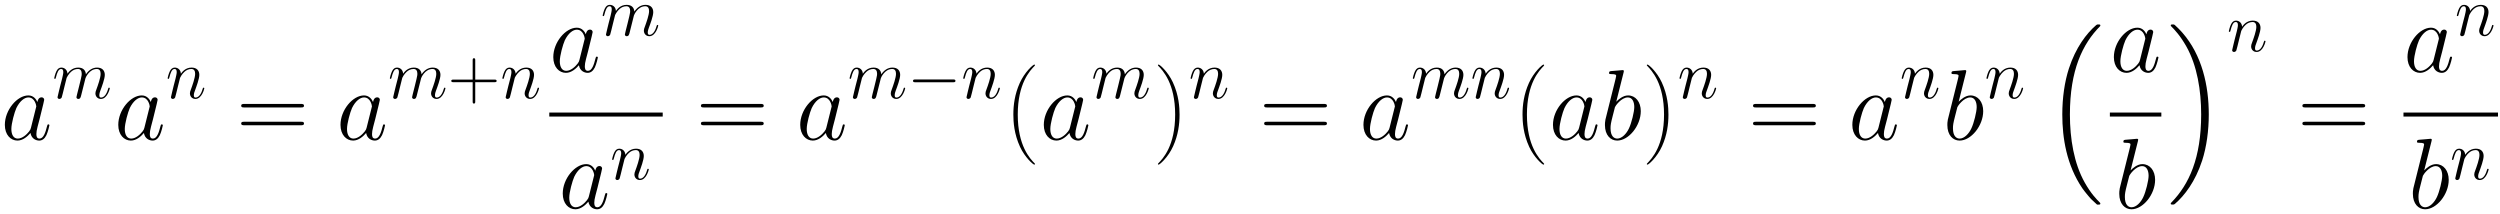 <svg xmlns="http://www.w3.org/2000/svg" xmlns:xlink="http://www.w3.org/1999/xlink" xmlns:inkscape="http://www.inkscape.org/namespaces/inkscape" version="1.1" width="477.193" height="40.87" viewBox="0 0 515.885 44.183">
<defs>
<clipPath id="clip_1">
<path transform="matrix(1,0,0,-1,-71.826,623.516)" d="M71.826 579.332H587.711V623.516H71.826Z" clip-rule="evenodd"/>
</clipPath>
<path id="font_2_1" d="M.301 .119C.296 .102 .296 .1 .282 .081 .26 .053 .216 .01 .169 .01 .128 .01 .105 .047 .105 .106 .105 .161 .136 .273 .155 .315 .189 .385 .236 .421 .275 .421 .341 .421 .354 .339 .354 .331 .354 .33 .351 .317 .35 .315L.301 .119M.365 .375C.354 .401 .327 .441 .275 .441 .162 .441 .04 .295 .04 .147 .04 .048 .098-.01 .166-.01 .221-.01 .268 .033 .296 .066 .306 .007 .353-.01 .383-.01 .413-.01 .437 .008 .455 .044 .471 .078 .485 .139 .485 .143 .485 .148 .481 .152 .475 .152 .466 .152 .465 .147 .461 .132 .446 .073 .427 .01 .386 .01 .357 .01 .355 .036 .355 .056 .355 .079 .358 .09 .367 .129 .374 .154 .379 .176 .387 .205 .424 .355 .433 .391 .433 .397 .433 .411 .422 .422 .407 .422 .375 .422 .367 .387 .365 .375V.375Z"/>
<path id="font_2_3" d="M.206 .293C.208 .299 .233 .349 .27 .381 .296 .405 .33 .421 .369 .421 .409 .421 .423 .391 .423 .351 .423 .345 .423 .325 .411 .278L.386 .175C.378 .145 .359 .071 .357 .06 .353 .045 .347 .019 .347 .015 .347 .001 .358-.01 .373-.01 .403-.01 .408 .013 .417 .049L.477 .288C.479 .296 .531 .421 .641 .421 .681 .421 .695 .391 .695 .351 .695 .295 .656 .186 .634 .126 .625 .102 .62 .089 .62 .071 .62 .026 .651-.01 .699-.01 .792-.01 .827 .137 .827 .143 .827 .148 .823 .152 .817 .152 .808 .152 .807 .149 .802 .132 .779 .052 .742 .01 .702 .01 .692 .01 .676 .011 .676 .043 .676 .069 .688 .101 .692 .112 .71 .16 .755 .278 .755 .336 .755 .396 .72 .441 .644 .441 .577 .441 .523 .403 .483 .344 .48 .398 .447 .441 .372 .441 .283 .441 .236 .378 .218 .353 .215 .41 .174 .441 .13 .441 .101 .441 .078 .427 .059 .389 .041 .353 .027 .292 .027 .288 .027 .284 .031 .279 .038 .279 .046 .279 .047 .28 .053 .303 .068 .362 .087 .421 .127 .421 .15 .421 .158 .405 .158 .375 .158 .353 .148 .314 .141 .283L.113 .175C.109 .156 .098 .111 .093 .093 .086 .067 .075 .02 .075 .015 .075 .001 .086-.01 .101-.01 .113-.01 .127-.004 .135 .011 .137 .016 .146 .051 .151 .071L.173 .161 .206 .293Z"/>
<path id="font_2_4" d="M.206 .293C.208 .299 .233 .349 .27 .381 .296 .405 .33 .421 .369 .421 .409 .421 .423 .391 .423 .351 .423 .294 .382 .18 .362 .126 .353 .102 .348 .089 .348 .071 .348 .026 .379-.01 .427-.01 .52-.01 .555 .137 .555 .143 .555 .148 .551 .152 .545 .152 .536 .152 .535 .149 .53 .132 .507 .05 .469 .01 .43 .01 .42 .01 .404 .011 .404 .043 .404 .068 .415 .098 .421 .112 .441 .167 .483 .279 .483 .336 .483 .396 .448 .441 .372 .441 .283 .441 .236 .378 .218 .353 .215 .41 .174 .441 .13 .441 .098 .441 .076 .422 .059 .388 .041 .352 .027 .292 .027 .288 .027 .284 .031 .279 .038 .279 .046 .279 .047 .28 .053 .303 .069 .364 .087 .421 .127 .421 .15 .421 .158 .405 .158 .375 .158 .353 .148 .314 .141 .283L.113 .175C.109 .156 .098 .111 .093 .093 .086 .067 .075 .02 .075 .015 .075 .001 .086-.01 .101-.01 .113-.01 .127-.004 .135 .011 .137 .016 .146 .051 .151 .071L.173 .161 .206 .293Z"/>
<path id="font_3_14" d="M.643 .321C.658 .321 .673 .321 .673 .338 .673 .356 .656 .356 .639 .356H.08C.063 .356 .046 .356 .046 .338 .046 .321 .061 .321 .076 .321H.643M.639 .143C.656 .143 .673 .143 .673 .161 .673 .178 .658 .178 .643 .178H.076C.061 .178 .046 .178 .046 .161 .046 .143 .063 .143 .08 .143H.639Z"/>
<path id="font_4_1" d="M.399 .231H.675C.689 .231 .707 .231 .707 .249 .707 .268 .69 .268 .675 .268H.399V.544C.399 .558 .399 .576 .381 .576 .362 .576 .362 .559 .362 .544V.268H.086C.072 .268 .054 .268 .054 .25 .054 .231 .071 .231 .086 .231H.362V-.045C.362-.059 .362-.077 .38-.077 .399-.077 .399-.06 .399-.045V.231Z"/>
<path id="font_5_1" d="M.659 .23C.676 .23 .694 .23 .694 .25 .694 .27 .676 .27 .659 .27H.118C.101 .27 .083 .27 .083 .25 .083 .23 .101 .23 .118 .23H.659Z"/>
<path id="font_3_1" d="M.306-.244C.306-.243 .306-.241 .303-.238 .257-.191 .134-.063 .134 .249 .134 .561 .255 .688 .304 .738 .304 .739 .306 .741 .306 .744 .306 .747 .303 .749 .299 .749 .288 .749 .203 .675 .154 .565 .104 .454 .09 .346 .09 .25 .09 .178 .097 .056 .157-.073 .205-.177 .287-.25 .299-.25 .304-.25 .306-.248 .306-.244Z"/>
<path id="font_3_2" d="M.263 .249C.263 .321 .256 .443 .196 .572 .148 .676 .066 .749 .054 .749 .051 .749 .047 .748 .047 .743 .047 .741 .048 .74 .049 .738 .097 .688 .219 .561 .219 .25 .219-.062 .098-.189 .049-.239 .048-.241 .047-.242 .047-.244 .047-.249 .051-.25 .054-.25 .065-.25 .15-.176 .199-.066 .249 .045 .263 .153 .263 .249Z"/>
<path id="font_2_2" d="M.231 .669C.232 .673 .234 .679 .234 .684 .234 .694 .224 .694 .222 .694 .221 .694 .185 .691 .167 .689 .15 .688 .135 .686 .117 .685 .093 .683 .086 .682 .086 .664 .086 .654 .096 .654 .106 .654 .157 .654 .157 .645 .157 .635 .157 .628 .149 .599 .145 .581L.121 .485C.111 .445 .054 .218 .05 .2 .045 .175 .045 .158 .045 .145 .045 .043 .102-.01 .167-.01 .283-.01 .403 .139 .403 .284 .403 .376 .351 .441 .276 .441 .224 .441 .177 .398 .158 .378L.231 .669M.168 .01C.136 .01 .101 .034 .101 .112 .101 .145 .104 .164 .122 .234 .125 .247 .141 .311 .145 .324 .147 .332 .206 .421 .274 .421 .318 .421 .338 .377 .338 .325 .338 .277 .31 .164 .285 .112 .26 .058 .214 .01 .168 .01Z"/>
<path id="font_6_1" d="M.515-1.748C.517-1.749 .526-1.759 .527-1.759H.549C.552-1.759 .56-1.758 .56-1.749 .56-1.745 .558-1.743 .556-1.74 .52-1.704 .466-1.649 .404-1.539 .296-1.347 .256-1.1 .256-.86 .256-.416 .382-.155 .557 .022 .56 .025 .56 .028 .56 .03 .56 .04 .553 .04 .541 .04 .528 .04 .526 .04 .517 .032 .422-.05 .315-.189 .246-.4 .203-.532 .18-.693 .18-.859 .18-1.096 .223-1.364 .38-1.596 .407-1.635 .444-1.676 .444-1.677 .454-1.689 .468-1.705 .476-1.712L.515-1.748Z"/>
<path id="font_6_2" d="M.416-.859C.416-.572 .349-.267 .152-.042 .138-.026 .101 .013 .077 .034 .07 .04 .068 .04 .055 .04 .045 .04 .036 .04 .036 .03 .036 .026 .04 .022 .042 .02 .076-.015 .13-.07 .192-.18 .3-.372 .34-.619 .34-.859 .34-1.293 .22-1.558 .04-1.741 .038-1.743 .036-1.746 .036-1.749 .036-1.759 .045-1.759 .055-1.759 .068-1.759 .07-1.759 .079-1.751 .174-1.669 .281-1.53 .35-1.319 .394-1.182 .416-1.02 .416-.859Z"/>
</defs>
<g clip-path="url(#clip_1)">
<use data-text="a" xlink:href="#font_2_1" transform="matrix(20.663,0,0,-20.663,.174,28.803)"/>
<use data-text="m" xlink:href="#font_2_3" transform="matrix(14.346,0,0,-14.346,10.795,20.272)"/>
<use data-text="a" xlink:href="#font_2_1" transform="matrix(20.663,0,0,-20.663,23.58,28.803)"/>
<use data-text="n" xlink:href="#font_2_4" transform="matrix(14.346,0,0,-14.346,34.2,20.272)"/>
<use data-text="=" xlink:href="#font_3_14" transform="matrix(20.663,0,0,-20.663,48.823,28.803)"/>
<use data-text="a" xlink:href="#font_2_1" transform="matrix(20.663,0,0,-20.663,69.436,28.803)"/>
<use data-text="m" xlink:href="#font_2_3" transform="matrix(14.346,0,0,-14.346,80.057,20.272)"/>
<use data-text="+" xlink:href="#font_4_1" transform="matrix(14.346,0,0,-14.346,92.344,20.272)"/>
<use data-text="n" xlink:href="#font_2_4" transform="matrix(14.346,0,0,-14.346,103.27,20.272)"/>
<use data-text="a" xlink:href="#font_2_1" transform="matrix(20.663,0,0,-20.663,113.348,14.825)"/>
<use data-text="m" xlink:href="#font_2_3" transform="matrix(14.346,0,0,-14.346,123.969,7.327)"/>
<path transform="matrix(1,0,0,-1,113.347,23.638)" stroke-width=".826" stroke-linecap="butt" stroke-miterlimit="10" stroke-linejoin="miter" fill="none" stroke="#000000" d="M0 0H23.406"/>
<use data-text="a" xlink:href="#font_2_1" transform="matrix(20.663,0,0,-20.663,115.299,42.977)"/>
<use data-text="n" xlink:href="#font_2_4" transform="matrix(14.346,0,0,-14.346,125.919,37.008)"/>
<use data-text="=" xlink:href="#font_3_14" transform="matrix(20.663,0,0,-20.663,143.689,28.803)"/>
<use data-text="a" xlink:href="#font_2_1" transform="matrix(20.663,0,0,-20.663,164.302,28.803)"/>
<use data-text="m" xlink:href="#font_2_3" transform="matrix(14.346,0,0,-14.346,174.923,20.272)"/>
<use data-text="&#x2212;" xlink:href="#font_5_1" transform="matrix(14.346,0,0,-14.346,187.209,20.272)"/>
<use data-text="n" xlink:href="#font_2_4" transform="matrix(14.346,0,0,-14.346,198.368,20.272)"/>
<use data-text="(" xlink:href="#font_3_1" transform="matrix(20.663,0,0,-20.663,207.25,28.803)"/>
<use data-text="a" xlink:href="#font_2_1" transform="matrix(20.663,0,0,-20.663,214.568,28.803)"/>
<use data-text="m" xlink:href="#font_2_3" transform="matrix(14.346,0,0,-14.346,225.188,20.272)"/>
<use data-text=")" xlink:href="#font_3_2" transform="matrix(20.663,0,0,-20.663,237.973,28.803)"/>
<use data-text="n" xlink:href="#font_2_4" transform="matrix(14.346,0,0,-14.346,245.291,20.272)"/>
<use data-text="=" xlink:href="#font_3_14" transform="matrix(20.663,0,0,-20.663,259.913,28.803)"/>
<use data-text="a" xlink:href="#font_2_1" transform="matrix(20.663,0,0,-20.663,280.527,28.803)"/>
<use data-text="m" xlink:href="#font_2_3" transform="matrix(14.346,0,0,-14.346,291.147,20.272)"/>
<use data-text="n" xlink:href="#font_2_4" transform="matrix(14.346,0,0,-14.346,303.442,20.272)"/>
<use data-text="(" xlink:href="#font_3_1" transform="matrix(20.663,0,0,-20.663,312.318,28.803)"/>
<use data-text="a" xlink:href="#font_2_1" transform="matrix(20.663,0,0,-20.663,319.635,28.803)"/>
<use data-text="b" xlink:href="#font_2_2" transform="matrix(20.663,0,0,-20.663,330.256,28.803)"/>
<use data-text=")" xlink:href="#font_3_2" transform="matrix(20.663,0,0,-20.663,338.857,28.803)"/>
<use data-text="n" xlink:href="#font_2_4" transform="matrix(14.346,0,0,-14.346,346.175,20.272)"/>
<use data-text="=" xlink:href="#font_3_14" transform="matrix(20.663,0,0,-20.663,360.797,28.803)"/>
<use data-text="a" xlink:href="#font_2_1" transform="matrix(20.663,0,0,-20.663,381.411,28.803)"/>
<use data-text="n" xlink:href="#font_2_4" transform="matrix(14.346,0,0,-14.346,392.031,20.272)"/>
<use data-text="b" xlink:href="#font_2_2" transform="matrix(20.663,0,0,-20.663,400.914,28.803)"/>
<use data-text="n" xlink:href="#font_2_4" transform="matrix(14.346,0,0,-14.346,409.517,20.272)"/>
<use data-text="&#xfffd;" xlink:href="#font_6_1" transform="matrix(20.663,0,0,-20.663,421.844,5.868)"/>
<use data-text="a" xlink:href="#font_2_1" transform="matrix(20.663,0,0,-20.663,435.379,14.825)"/>
<path transform="matrix(1,0,0,-1,435.38,23.638)" stroke-width=".826" stroke-linecap="butt" stroke-miterlimit="10" stroke-linejoin="miter" fill="none" stroke="#000000" d="M0 0H10.621"/>
<use data-text="b" xlink:href="#font_2_2" transform="matrix(20.663,0,0,-20.663,436.389,42.977)"/>
<use data-text="&#xfffd;" xlink:href="#font_6_2" transform="matrix(20.663,0,0,-20.663,447.195,5.868)"/>
<use data-text="n" xlink:href="#font_2_4" transform="matrix(14.346,0,0,-14.346,459.536,10.58)"/>
<use data-text="=" xlink:href="#font_3_14" transform="matrix(20.663,0,0,-20.663,474.158,28.803)"/>
<use data-text="a" xlink:href="#font_2_1" transform="matrix(20.663,0,0,-20.663,495.967,14.825)"/>
<use data-text="n" xlink:href="#font_2_4" transform="matrix(14.346,0,0,-14.346,506.587,7.327)"/>
<path transform="matrix(1,0,0,-1,495.967,23.638)" stroke-width=".826" stroke-linecap="butt" stroke-miterlimit="10" stroke-linejoin="miter" fill="none" stroke="#000000" d="M0 0H19.504"/>
<use data-text="b" xlink:href="#font_2_2" transform="matrix(20.663,0,0,-20.663,496.976,42.977)"/>
<use data-text="n" xlink:href="#font_2_4" transform="matrix(14.346,0,0,-14.346,505.578,37.008)"/>
</g>
</svg>
